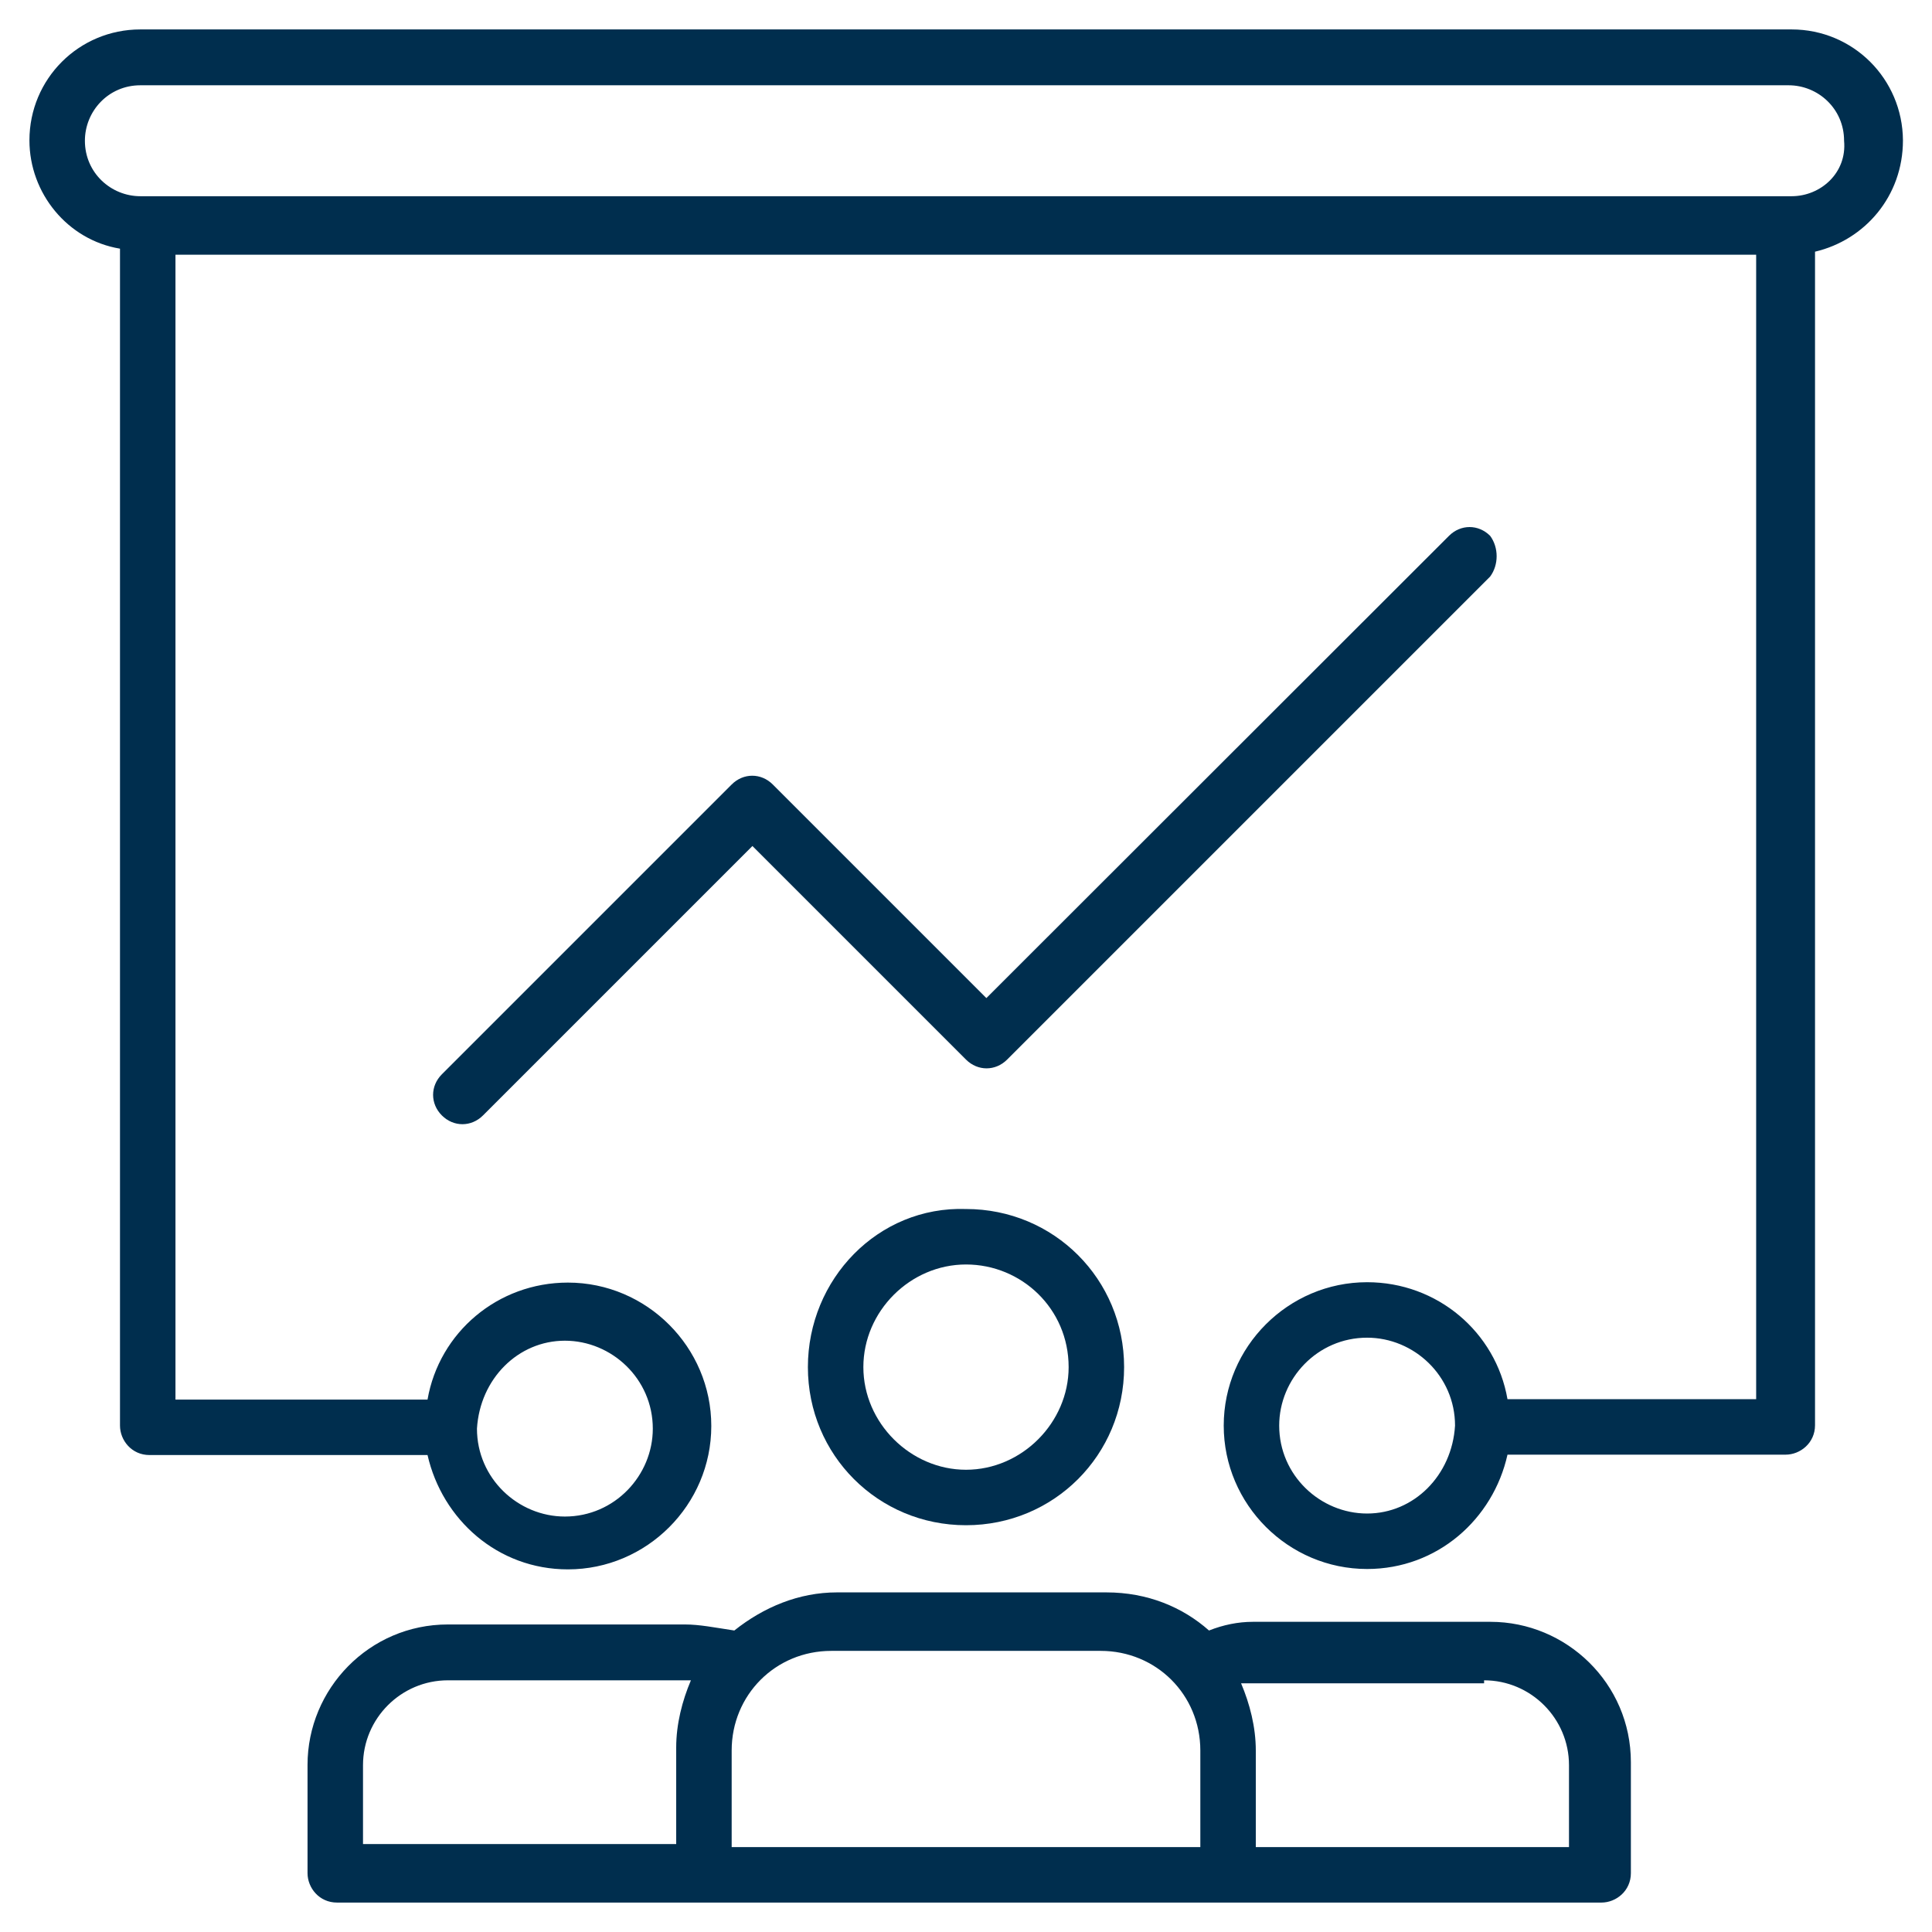 <?xml version="1.0" encoding="UTF-8"?>
<!-- Generator: Adobe Illustrator 27.5.0, SVG Export Plug-In . SVG Version: 6.00 Build 0)  -->
<svg xmlns="http://www.w3.org/2000/svg" xmlns:xlink="http://www.w3.org/1999/xlink" version="1.1" id="Layer_1" x="0px" y="0px" viewBox="0 0 512 512" style="enable-background:new 0 0 512 512;" xml:space="preserve">
<style type="text/css">
	.st0{fill:#002E4E;}
</style>
<g>
	<path class="st0" d="M474.8,7.8H37.2C20.9,7.8,7.8,20.9,7.8,37.2c0,14,10.1,26.4,24,28.7v311.9c0,3.9,3.1,7.8,7.8,7.8h73.7   c3.9,17.1,18.6,30.3,37.2,30.3c20.9,0,38-17.1,38-38c0-20.9-17.1-38-38-38c-18.6,0-34.1,13.2-37.2,31H46.5V67.5h418.9v303.3h-65.9   c-3.1-17.8-18.6-31-37.2-31c-20.9,0-38,17.1-38,38c0,20.9,17.1,38,38,38c18.6,0,33.4-13.2,37.2-30.3h73.7c3.9,0,7.8-3.1,7.8-7.8   V66.7c13.2-3.1,23.3-14.7,23.3-29.5C504.2,20.9,491.1,7.8,474.8,7.8L474.8,7.8z M149.7,355.3c12.4,0,23.3,10.1,23.3,23.3   c0,12.4-10.1,23.3-23.3,23.3c-12.4,0-23.3-10.1-23.3-23.3C127.2,365.4,137.3,355.3,149.7,355.3z M362.3,401.1   c-12.4,0-23.3-10.1-23.3-23.3c0-12.4,10.1-23.3,23.3-23.3c12.4,0,23.3,10.1,23.3,23.3C384.8,391,374.7,401.1,362.3,401.1z    M474.8,52h-1.6H38.8h-1.6c-7.8,0-14.7-6.2-14.7-14.7c0-7.8,6.2-14.7,14.7-14.7H474c7.8,0,14.7,6.2,14.7,14.7   C489.5,45.8,482.5,52,474.8,52z"></path>
	<path class="st0" d="M394.9,142c-3.1-3.1-7.8-3.1-10.9,0L261.4,264.5l-56.6-56.6c-3.1-3.1-7.8-3.1-10.9,0l-76.8,76.8   c-3.1,3.1-3.1,7.8,0,10.9c3.1,3.1,7.8,3.1,10.9,0l71.4-71.4l56.6,56.6c3.1,3.1,7.8,3.1,10.9,0l128-128   C397.2,149.7,397.2,145.1,394.9,142L394.9,142z"></path>
	<path class="st0" d="M214.1,362.3c0,23.3,18.6,41.9,41.9,41.9s41.9-18.6,41.9-41.9s-18.6-41.9-41.9-41.9   C232.7,319.6,214.1,339,214.1,362.3z M283.2,362.3c0,14.7-12.4,27.2-27.2,27.2c-14.7,0-27.2-12.4-27.2-27.2s12.4-27.2,27.2-27.2   C270.7,335.1,283.2,346.8,283.2,362.3z"></path>
	<path class="st0" d="M181.5,430.5h-62.8c-20.9,0-37.2,17.1-37.2,37.2v28.7c0,3.9,3.1,7.8,7.8,7.8h335.1c3.9,0,7.8-3.1,7.8-7.8V467   c0-20.9-17.1-37.2-37.2-37.2H332c-3.9,0-7.8,0.8-11.6,2.3c-7-6.2-16.3-10.1-27.2-10.1h-71.4c-10.1,0-19.4,3.9-27.2,10.1   C189.3,431.3,185.4,430.5,181.5,430.5L181.5,430.5z M96.2,467.8c0-12.4,10.1-22.5,22.5-22.5h62.8h1.6c-2.3,5.4-3.9,11.6-3.9,17.8   v25.6h-83L96.2,467.8z M393.3,445.3c12.4,0,22.5,10.1,22.5,22.5v21.7h-83v-25.6c0-6.2-1.6-12.4-3.9-17.8h1.6h62.8V445.3z    M291.7,437.5c14.7,0,26.4,11.6,26.4,26.4v25.6H193.9v-25.6c0-14.7,11.6-26.4,26.4-26.4H291.7z"></path>
</g>
</svg>
